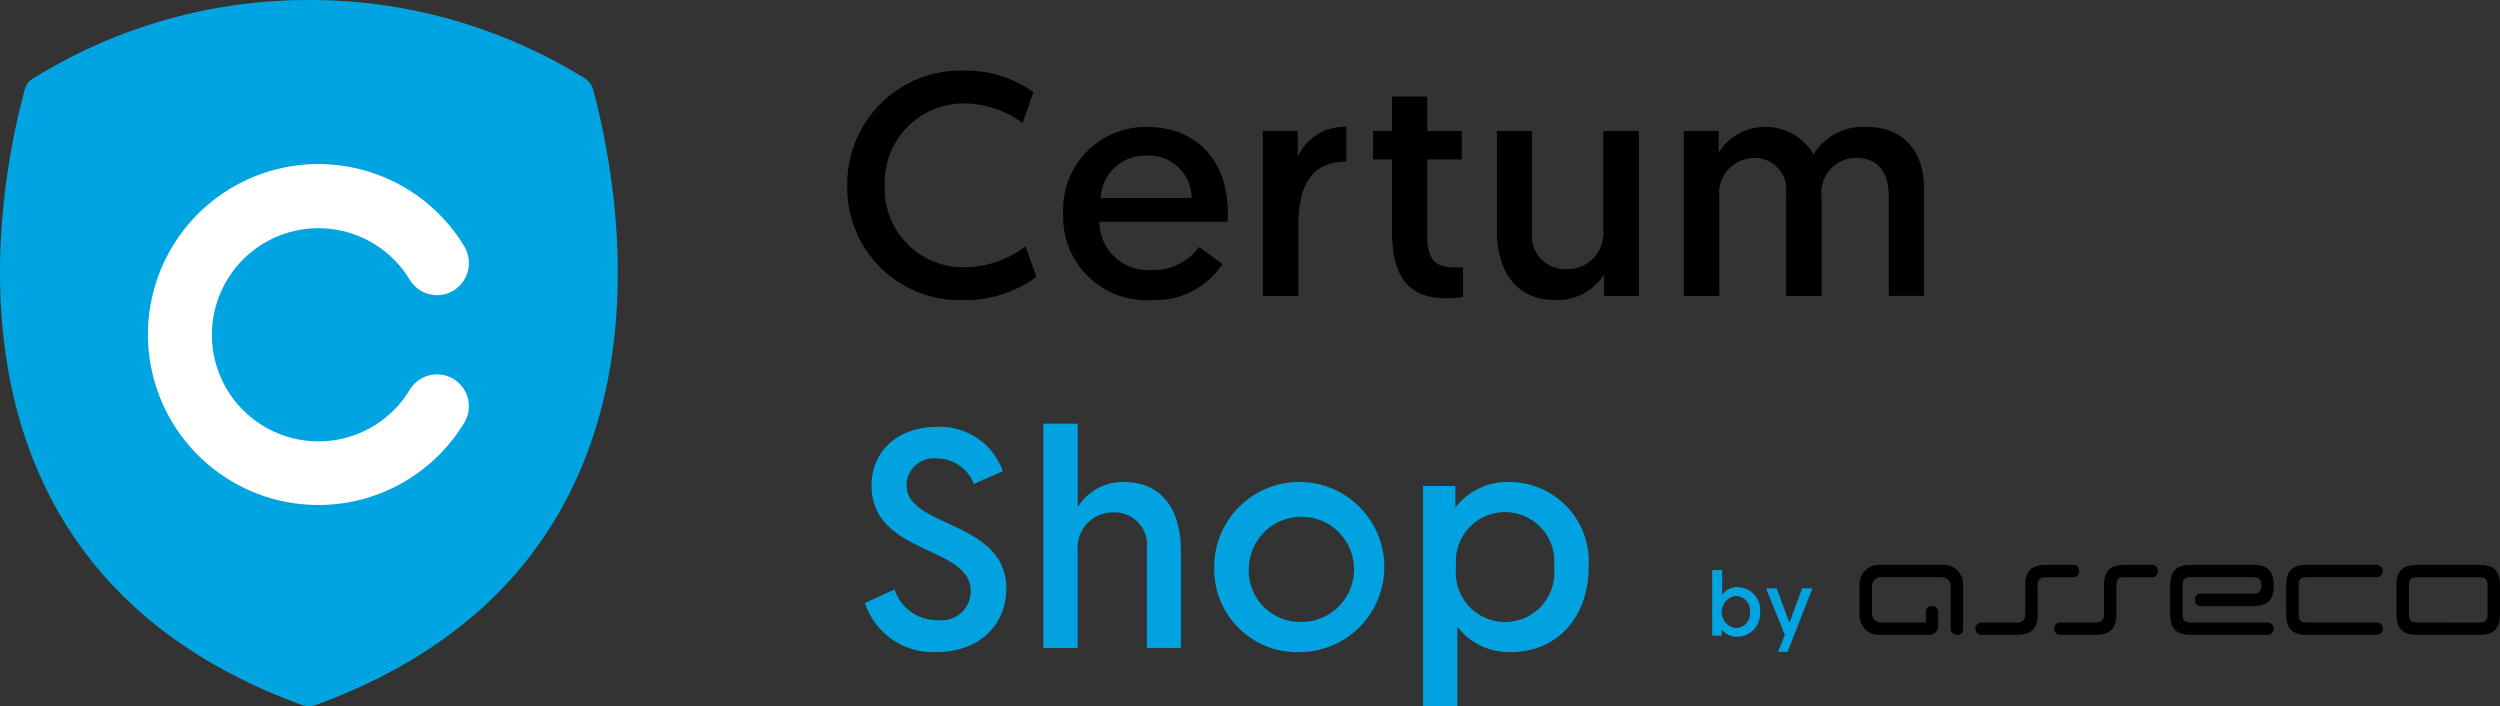 <svg id="Group_6" data-name="Group 6" xmlns="http://www.w3.org/2000/svg" width="141.63" height="40" viewBox="0 0 141.63 40">
  <rect x="0" y="0" width="141.63" height="40" fill="#333333" stroke="none"/>
  <path id="Path_67" data-name="Path 67" d="M1.84,4.468a.96.96,0,0,0-.431.582C-.286,11.277-4.151,32.2,17.1,39.935a.965.965,0,0,0,.34.065h.108a1.06,1.06,0,0,0,.347-.065C39.17,32.189,35.274,11.277,33.595,5.05a1.1,1.1,0,0,0-.448-.6A29.539,29.539,0,0,0,17.5,0h-.013A29.511,29.511,0,0,0,1.84,4.468Z" fill="#00a4e0"/>
  <path id="Path_68" data-name="Path 68" d="M25.7,16.457a1.836,1.836,0,0,0,.6-2.505,9.657,9.657,0,1,0,0,10,1.8,1.8,0,1,0-3.085-1.873,6.037,6.037,0,1,1,0-6.225A1.813,1.813,0,0,0,25.7,16.457Z" fill="#fff"/>
  <path id="Path_69" data-name="Path 69" d="M58.1,13.956a5.758,5.758,0,0,1-3.4,1.182A4.442,4.442,0,0,1,50.124,10.5a4.47,4.47,0,0,1,4.561-4.638,5.593,5.593,0,0,1,3.25,1.11l.609-1.755A6.61,6.61,0,0,0,54.629,4,6.428,6.428,0,0,0,48,10.5,6.368,6.368,0,0,0,54.648,17a6.853,6.853,0,0,0,4.063-1.307Z"/>
  <path id="Path_70" data-name="Path 70" d="M60.233,12.13a4.712,4.712,0,0,0,5,4.87,4.592,4.592,0,0,0,4.025-2.041l-1.329-.967A3.17,3.17,0,0,1,65.274,15.3a2.763,2.763,0,0,1-2.991-2.74h7.257a4.245,4.245,0,0,0,.018-.483c0-2.937-1.717-4.888-4.635-4.888A4.686,4.686,0,0,0,60.233,12.13Zm2.124-.913a2.51,2.51,0,0,1,2.585-2.4,2.415,2.415,0,0,1,2.567,2.4Z"/>
  <path id="Path_71" data-name="Path 71" d="M76.271,7.187a2.882,2.882,0,0,0-2.751,1.7V7.42H71.543v9.347h2.013V12.738c0-2.023.609-3.581,2.714-3.581Z"/>
  <path id="Path_72" data-name="Path 72" d="M78.859,7.42H77.788V9.032h1.071v4.047c0,2.292.7,3.814,3.047,3.814a5.408,5.408,0,0,0,.979-.072V15.138s-.222.018-.388.018c-1.071,0-1.643-.322-1.643-1.773V9.032h1.957V7.42H80.854V5.468H78.859Z"/>
  <path id="Path_73" data-name="Path 73" d="M88.156,17a3.119,3.119,0,0,0,2.714-1.45v1.218h1.976V7.42H90.833v5.64a2.033,2.033,0,0,1-2.105,2.185A1.877,1.877,0,0,1,86.789,13.2V7.42H84.8v5.623C84.8,15.084,85.663,17,88.156,17Z"/>
  <path id="Path_74" data-name="Path 74" d="M109,10.661c0-2.023-1.108-3.474-3.287-3.474a3.293,3.293,0,0,0-2.973,1.558,3.152,3.152,0,0,0-5.373-.107V7.42H95.391v9.347H97.4V11.145a2,2,0,0,1,1.939-2.2,1.8,1.8,0,0,1,1.847,2.041v5.784H103.2V11.18a1.973,1.973,0,0,1,1.957-2.238c1.2,0,1.847.77,1.847,2.22v5.6H109Z"/>
  <path id="Path_75" data-name="Path 75" d="M98.341,35.582a.819.819,0,0,0,.8-.9.829.829,0,0,0-.8-.918.917.917,0,0,0,0,1.82ZM97,32.3h.562v1.39a1.043,1.043,0,0,1,.872-.426,1.284,1.284,0,0,1,1.278,1.41,1.306,1.306,0,0,1-1.314,1.4,1.08,1.08,0,0,1-.866-.416v.349H97Z" fill="#00a4e0"/>
  <path id="Path_76" data-name="Path 76" d="M100.734,36.926l.382-.964-1.068-2.631h.6l.727,1.949.716-1.949h.588l-1.408,3.594Z" fill="#00a4e0"/>
  <path id="Path_77" data-name="Path 77" d="M122.245,32.35a.321.321,0,0,0-.353-.349h-1.525c-.82,0-1.173.349-1.173,1.167V34.8c0,.323-.146.467-.48.467H116.73a.33.33,0,0,0-.352.352.325.325,0,0,0,.347.347h1.989c.817,0,1.183-.349,1.183-1.166V33.168c0-.348.127-.466.47-.466h1.525A.323.323,0,0,0,122.245,32.35Z" fill-rule="evenodd"/>
  <path id="Path_78" data-name="Path 78" d="M110.041,32h-3.52a1.105,1.105,0,0,0-1.173,1.167V34.8a1.1,1.1,0,0,0,1.173,1.165h2.816a.5.5,0,0,0,.469-.465v-.817a.34.34,0,0,0-.344-.35.331.331,0,0,0-.359.35v.583h-2.582a.5.5,0,0,1-.469-.467V33.168a.5.5,0,0,1,.469-.468h3.52a.5.5,0,0,1,.47.467v2.45a.346.346,0,0,0,.352.349.323.323,0,0,0,.352-.349v-2.45A1.106,1.106,0,0,0,110.041,32Z" fill-rule="evenodd"/>
  <path id="Path_79" data-name="Path 79" d="M122.948,34.8c0,.817.345,1.166,1.174,1.166h4.341a.35.35,0,1,0,0-.7h-4.345c-.353-.006-.47-.125-.47-.467V33.168c0-.349.128-.467.47-.467h3.52c.331,0,.469.122.469.467s-.123.467-.469.467h-2.931a.309.309,0,0,0-.352.349.315.315,0,0,0,.352.351h2.931c.831,0,1.173-.351,1.173-1.167S128.461,32,127.642,32h-3.52c-.843,0-1.174.349-1.174,1.167Z" fill-rule="evenodd"/>
  <path id="Path_80" data-name="Path 80" d="M129.519,34.8c0,.817.345,1.166,1.173,1.166h3.944a.329.329,0,0,0,.352-.351.32.32,0,0,0-.348-.348h-3.948c-.351-.006-.47-.125-.47-.467V33.168c0-.341.119-.462.47-.467h3.939a.35.35,0,1,0,0-.7h-3.943c-.828,0-1.173.349-1.173,1.167Z" fill-rule="evenodd"/>
  <path id="Path_81" data-name="Path 81" d="M136.937,35.267c-.352,0-.469-.132-.469-.472V33.162c0-.341.117-.456.469-.46h3.52c.351,0,.469.125.469.466V34.8c0,.34-.118.467-.469.472Zm-1.173-.472c0,.817.345,1.172,1.173,1.172h3.52c.828,0,1.173-.354,1.173-1.172V33.162c0-.817-.345-1.161-1.173-1.161h-3.52c-.828,0-1.173.344-1.173,1.161Z" fill-rule="evenodd"/>
  <path id="Path_82" data-name="Path 82" d="M117.785,32.35a.321.321,0,0,0-.353-.349h-1.525c-.82,0-1.174.349-1.174,1.167V34.8c0,.323-.145.467-.478.467h-2a.35.35,0,0,0,0,.7h2c.816,0,1.182-.349,1.182-1.166V33.168c0-.348.127-.466.47-.466h1.525A.323.323,0,0,0,117.785,32.35Z" fill-rule="evenodd"/>
  <path id="Path_83" data-name="Path 83" d="M49,34.163a4.049,4.049,0,0,0,4.031,2.778c2.461,0,3.978-1.547,3.978-3.6,0-3.868-5.654-3.429-5.654-5.855a1.54,1.54,0,0,1,1.73-1.512,2.248,2.248,0,0,1,2.087,1.442l1.641-.721a3.774,3.774,0,0,0-3.692-2.514c-2.3,0-3.746,1.407-3.746,3.323,0,3.956,5.618,3.376,5.618,5.978A1.65,1.65,0,0,1,53.12,35.13a2.514,2.514,0,0,1-2.444-1.741Z" fill="#00a3e0"/>
  <path id="Path_84" data-name="Path 84" d="M63.656,27.306a3.008,3.008,0,0,0-2.6,1.424V24H59.107V36.712h1.944V31.174A2,2,0,0,1,63.1,29.029a1.829,1.829,0,0,1,1.873,2v5.679H66.9V31.191C66.9,29.187,66.063,27.306,63.656,27.306Z" fill="#00a3e0"/>
  <path id="Path_85" data-name="Path 85" d="M70.749,32.141a2.981,2.981,0,1,1,2.961,3.094A2.912,2.912,0,0,1,70.749,32.141Zm-1.962,0a4.7,4.7,0,0,0,4.923,4.8,4.819,4.819,0,1,0-4.923-4.8Z" fill="#00a3e0"/>
  <path id="Path_86" data-name="Path 86" d="M80.618,40h1.944V35.5a3.656,3.656,0,0,0,3.014,1.442c2.658,0,4.423-1.987,4.423-4.835a4.5,4.5,0,0,0-4.548-4.8,3.7,3.7,0,0,0-3,1.442V27.534H80.618Zm1.873-7.895a2.79,2.79,0,1,1,5.547,0,2.794,2.794,0,1,1-5.547,0Z" fill="#00a3e0"/>
</svg>
